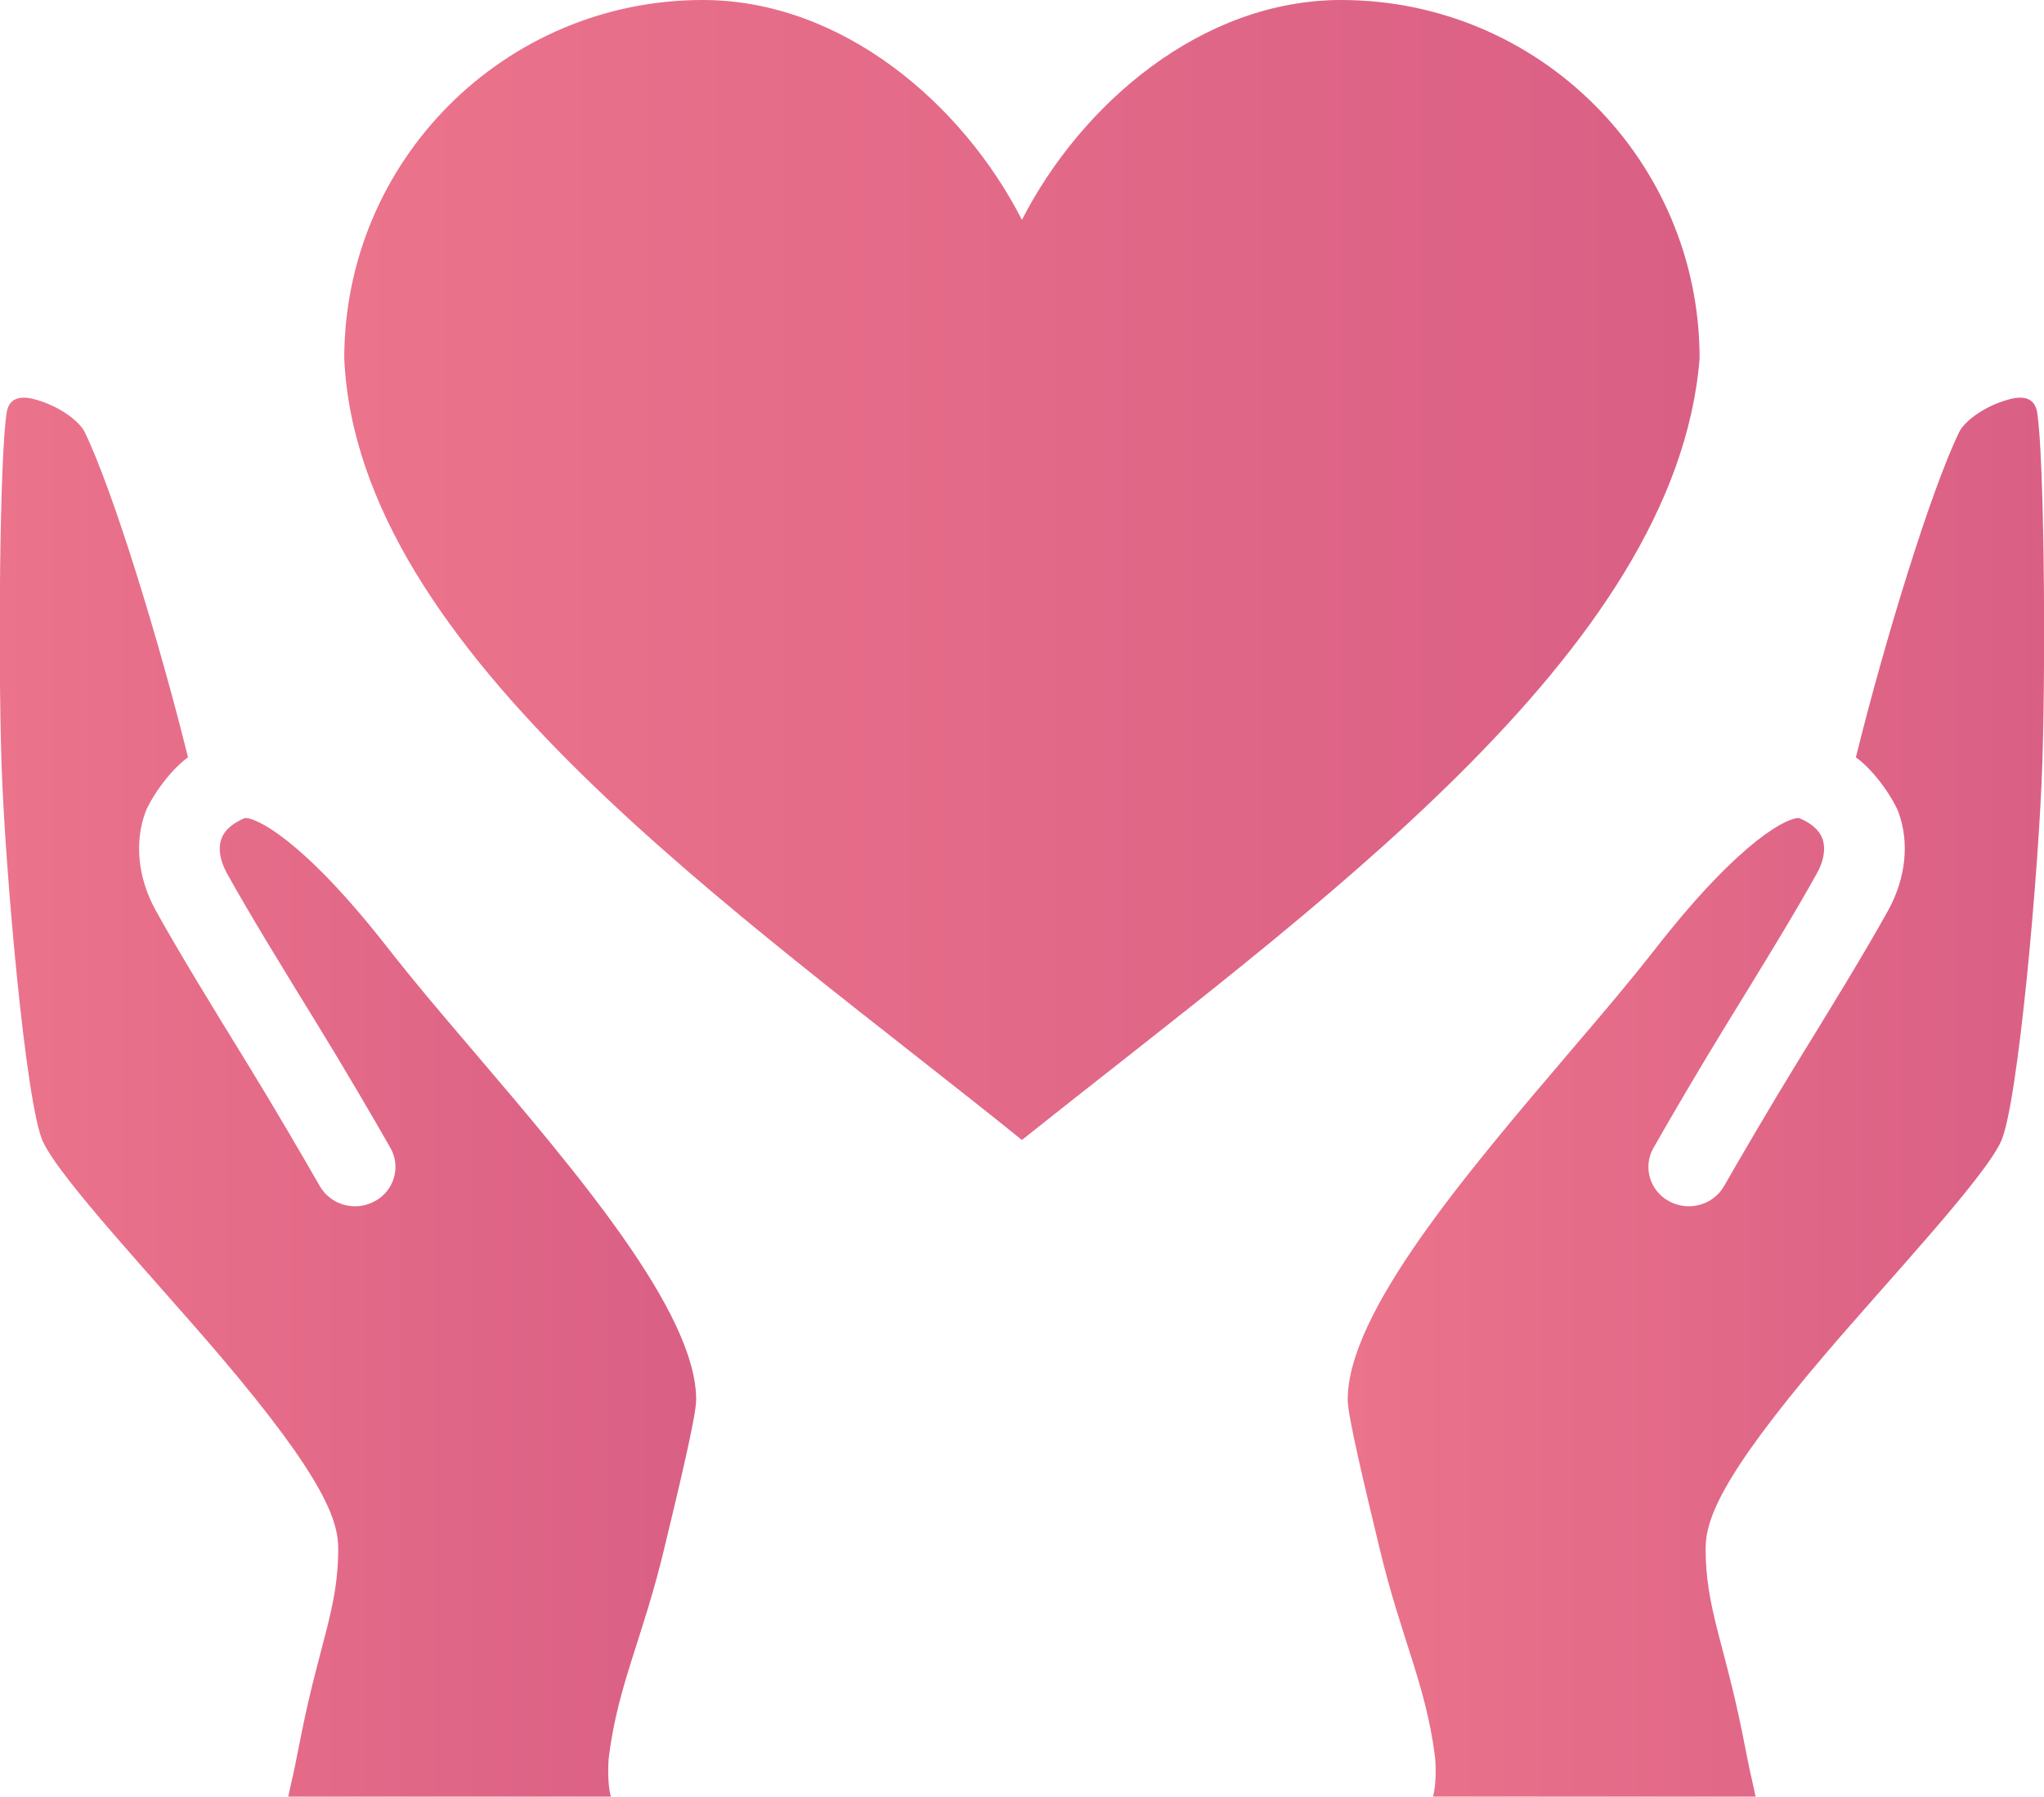 <?xml version="1.0" encoding="UTF-8"?>
<svg id="_レイヤー_2" data-name="レイヤー 2" xmlns="http://www.w3.org/2000/svg" width="152.65" height="134.19" xmlns:xlink="http://www.w3.org/1999/xlink" viewBox="0 0 152.65 134.19">
  <defs>
    <style>
      .cls-1 {
        fill: url(#_名称未設定グラデーション_5);
      }

      .cls-1, .cls-2, .cls-3 {
        stroke-width: 0px;
      }

      .cls-2 {
        fill: url(#_名称未設定グラデーション_5-2);
      }

      .cls-3 {
        fill: url(#_名称未設定グラデーション_5-3);
      }
    </style>
    <linearGradient id="_名称未設定グラデーション_5" data-name="名称未設定グラデーション 5" x1="0" y1="81.94" x2="52" y2="81.94" gradientUnits="userSpaceOnUse">
      <stop offset="0" stop-color="#eb738b"/>
      <stop offset="1" stop-color="#da5f85"/>
    </linearGradient>
    <linearGradient id="_名称未設定グラデーション_5-2" data-name="名称未設定グラデーション 5" x1="25.71" y1="42.57" x2="126.93" y2="42.57" xlink:href="#_名称未設定グラデーション_5"/>
    <linearGradient id="_名称未設定グラデーション_5-3" data-name="名称未設定グラデーション 5" x1="100.65" y1="81.94" x2="152.65" y2="81.94" xlink:href="#_名称未設定グラデーション_5"/>
  </defs>
  <g id="_レイヤー_1-2" data-name="レイヤー 1">
    <g>
      <path class="cls-1" d="m21.53,134.19c.1-.56.38-1.69.47-2.15.18-.88.36-1.79.54-2.7,1.34-6.63,2.72-9.31,2.72-13.65,0-2.08-.94-5.17-8.88-14.49-4.79-5.62-11.86-13.12-13.17-15.93-1.29-2.76-2.85-20.5-3.1-28.36-.26-8.28-.12-22.92.39-26.1.26-1.63,1.96-1.04,2.54-.85,1.67.55,2.94,1.6,3.28,2.3,2.1,4.31,5.55,15.53,7.72,24.3-1.53,1.11-2.89,3.28-3.19,4.12-.82,2.26-.54,4.91.76,7.28,1.73,3.13,4.34,7.38,6.87,11.49,1.94,3.16,4.21,7.05,5.4,9.13.81,1.42,2.64,1.93,4.1,1.14,1.46-.78,1.98-2.57,1.18-3.98-1.23-2.17-3.53-6.1-5.5-9.3-2.49-4.05-5.07-8.24-6.73-11.25-.51-.92-.65-1.85-.39-2.56.23-.63.83-1.15,1.73-1.53.73-.1,4.23,1.45,10.6,9.58,2.21,2.82,3.79,4.66,6.43,7.76,7.84,9.2,16.72,19.62,16.69,26.12,0,1.19-1.27,6.47-2.39,11.12-1.6,6.67-3.41,10.05-4.11,15.38-.11.8-.1,2.35.13,3.12h-24.09Z"/>
      <path class="cls-2" d="m100.16,0c-10.4,0-19.4,7.75-23.84,16.42C71.89,7.75,62.88,0,52.48,0c-14.79,0-26.77,11.99-26.77,26.77.99,22.04,29.31,41.19,50.61,58.37,21.46-17.14,48.84-36.32,50.61-58.37,0-14.79-11.99-26.77-26.77-26.77Z"/>
      <path class="cls-3" d="m131.11,134.19c-.1-.56-.38-1.69-.47-2.15-.18-.88-.36-1.79-.54-2.7-1.34-6.63-2.72-9.31-2.72-13.65,0-2.08.94-5.17,8.88-14.49,4.79-5.62,11.86-13.12,13.17-15.93,1.29-2.76,2.85-20.5,3.1-28.36.26-8.28.12-22.92-.39-26.1-.26-1.63-1.96-1.04-2.54-.85-1.67.55-2.94,1.6-3.28,2.3-2.1,4.31-5.55,15.53-7.72,24.3,1.53,1.11,2.89,3.28,3.19,4.12.82,2.26.54,4.91-.76,7.28-1.73,3.13-4.34,7.38-6.87,11.49-1.94,3.16-4.21,7.05-5.4,9.13-.81,1.42-2.64,1.93-4.1,1.14-1.46-.78-1.98-2.57-1.18-3.98,1.23-2.17,3.53-6.1,5.5-9.3,2.49-4.05,5.07-8.24,6.73-11.25.51-.92.65-1.85.39-2.56-.23-.63-.83-1.15-1.73-1.53-.73-.1-4.23,1.45-10.6,9.58-2.21,2.82-3.79,4.66-6.43,7.76-7.84,9.2-16.72,19.62-16.69,26.12,0,1.19,1.27,6.47,2.39,11.12,1.6,6.67,3.41,10.05,4.11,15.38.11.8.1,2.35-.13,3.12h24.09Z"/>
    </g>
  </g>
</svg>